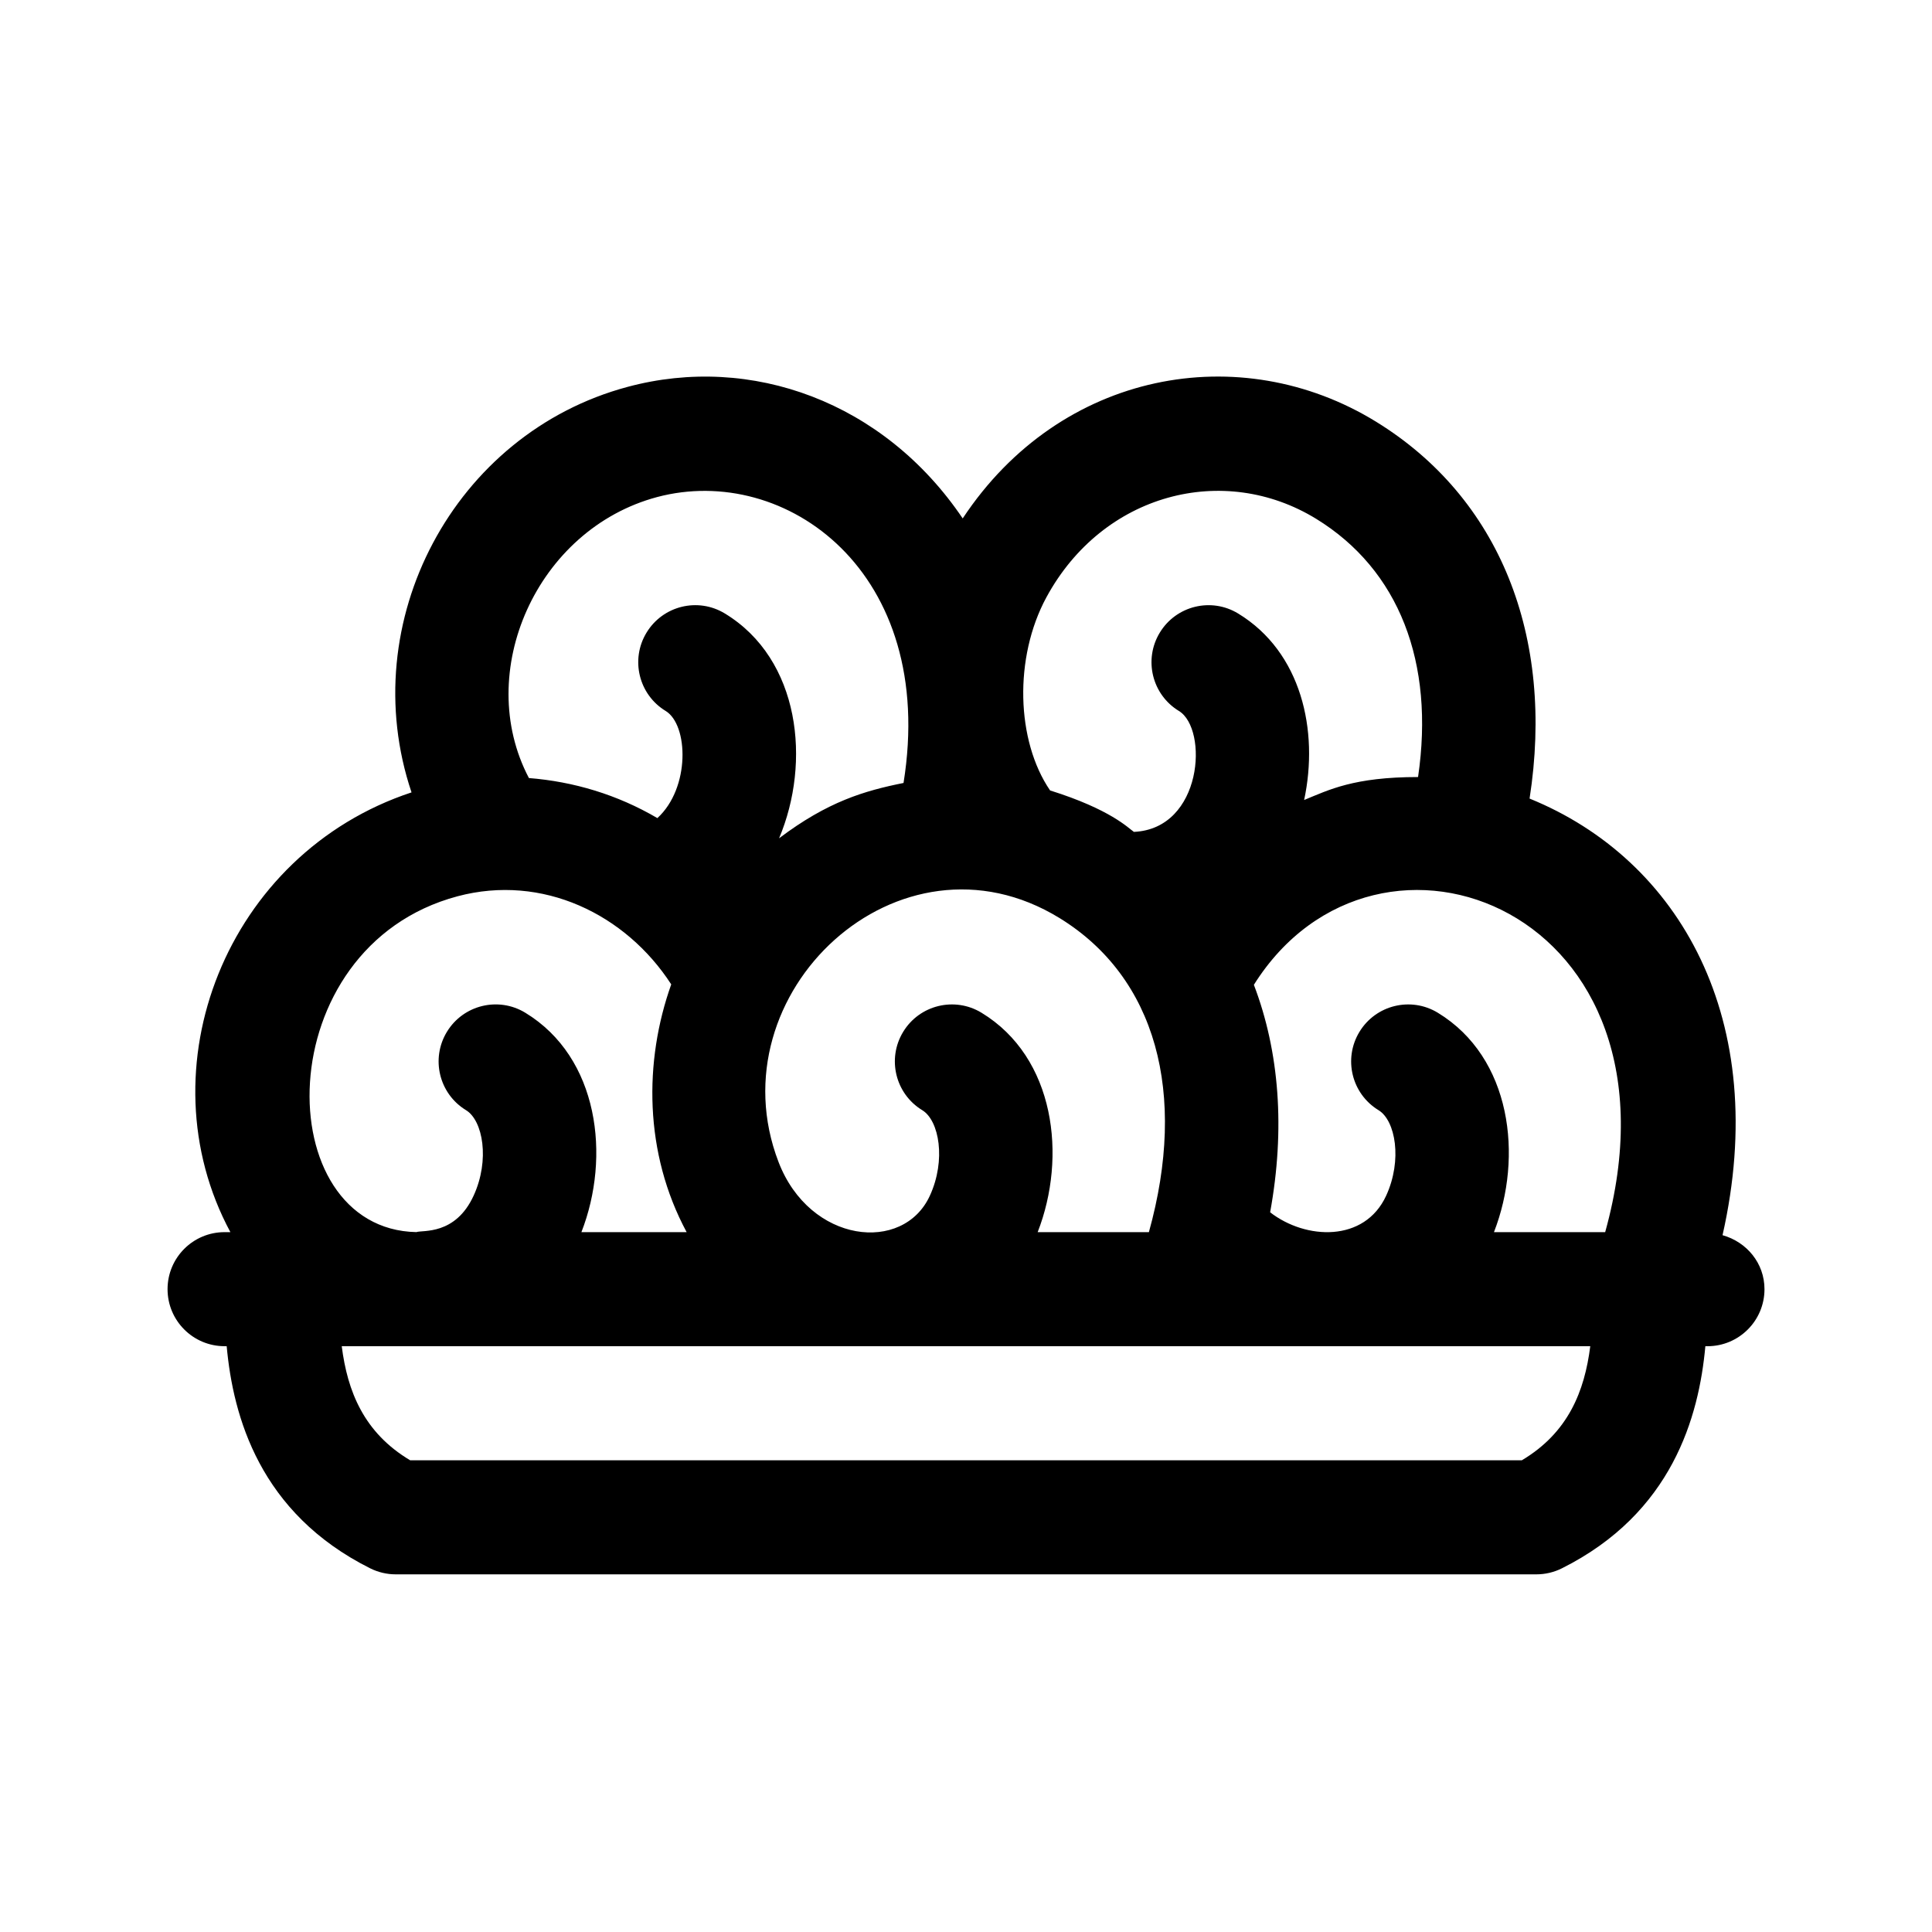<?xml version="1.0" encoding="UTF-8"?>
<!-- Uploaded to: SVG Repo, www.svgrepo.com, Generator: SVG Repo Mixer Tools -->
<svg fill="#000000" width="800px" height="800px" version="1.1" viewBox="144 144 512 512" xmlns="http://www.w3.org/2000/svg">
 <path d="m600.49 471.34c12.871-56.906-11.285-99.523-51.137-115.71 6.676-42.969-7.883-79.707-40.707-99.887-35.902-22.07-83.566-13.598-109.52 25.645-20.871-30.902-56.039-43.656-88.785-34.867-46.031 12.309-72.5 62.289-57.281 107.47-49.152 16.234-71.316 73.227-48.004 116.54h-1.539c-8.348 0-15.113 6.766-15.113 15.113 0 8.348 6.766 15.113 15.113 15.113h0.555c1.703 18.645 8.75 44.223 38.027 58.863 2.098 1.047 4.414 1.598 6.762 1.598h302.29c2.348 0 4.664-0.543 6.762-1.594 29.277-14.641 36.324-40.223 38.027-58.863h0.555c8.348 0 15.113-6.766 15.113-15.113 0-6.93-4.75-12.523-11.109-14.309zm-179.17-169.07c14.949-27.543 46.98-35.812 71.496-20.766 21.957 13.492 31.438 38.059 26.984 68.418-17.043 0-23.629 3.402-30.191 6.086 3.934-18.367-0.707-39.23-17.488-49.422-7.129-4.348-16.434-2.066-20.762 5.066-4.336 7.129-2.066 16.43 5.066 20.762 7.828 4.762 6.328 31.215-11.934 32.043-1.512-1.043-6.176-5.953-22.207-10.984-8.977-13.133-9.641-35.203-0.965-51.203zm3.481 85.031c25.527 15.688 33.91 46.402 23.668 83.234h-29.477c7.793-19.992 4.641-46.289-14.883-58.148-7.129-4.336-16.434-2.066-20.762 5.066-4.336 7.129-2.066 16.43 5.066 20.762 4.481 2.727 6.348 13.211 2.019 22.641-7.031 15.391-31.824 12.695-40.117-8.926-17.164-44.691 31.953-90.73 74.484-64.629zm-106.64-111.58c33.973-9.023 74.273 19.801 65.285 75.773-10.375 2.082-20.07 4.914-32.98 14.66 8.508-20.141 5.621-47.434-14.363-59.57-7.144-4.348-16.43-2.066-20.762 5.066-4.336 7.129-2.066 16.43 5.066 20.762 6.031 3.668 6.566 20.391-2.195 28.395-10.637-6.242-22.203-9.672-34.043-10.617-14.734-27.992 2.008-65.93 33.992-74.469zm-52.902 105.8c22.469-5.981 44.543 4.691 56.625 23.348-7.262 20.398-7.215 44.668 4.082 65.66h-27.883c7.793-19.992 4.641-46.289-14.883-58.148-7.125-4.336-16.43-2.066-20.762 5.066-4.336 7.129-2.066 16.43 5.066 20.762 4.481 2.727 6.348 13.211 2.019 22.641-4.856 10.602-13.582 9.078-15.191 9.672-39.172-0.777-39.617-75.504 10.926-89zm282.05 149.47h-294.61c-12.312-7.336-16.625-18.324-18.133-30.23h330.87c-1.504 11.902-5.816 22.895-18.133 30.23zm22.082-60.457h-29.477c7.793-19.992 4.641-46.289-14.883-58.148-7.129-4.336-16.43-2.066-20.762 5.066-4.336 7.129-2.066 16.43 5.066 20.762 4.481 2.727 6.348 13.211 2.019 22.641-5.715 12.449-21.336 11.73-30.754 4.418 4.027-22.086 2.445-42.594-4.309-60.289 32.742-52.152 116.8-19.691 93.098 65.551z"/>
</svg>